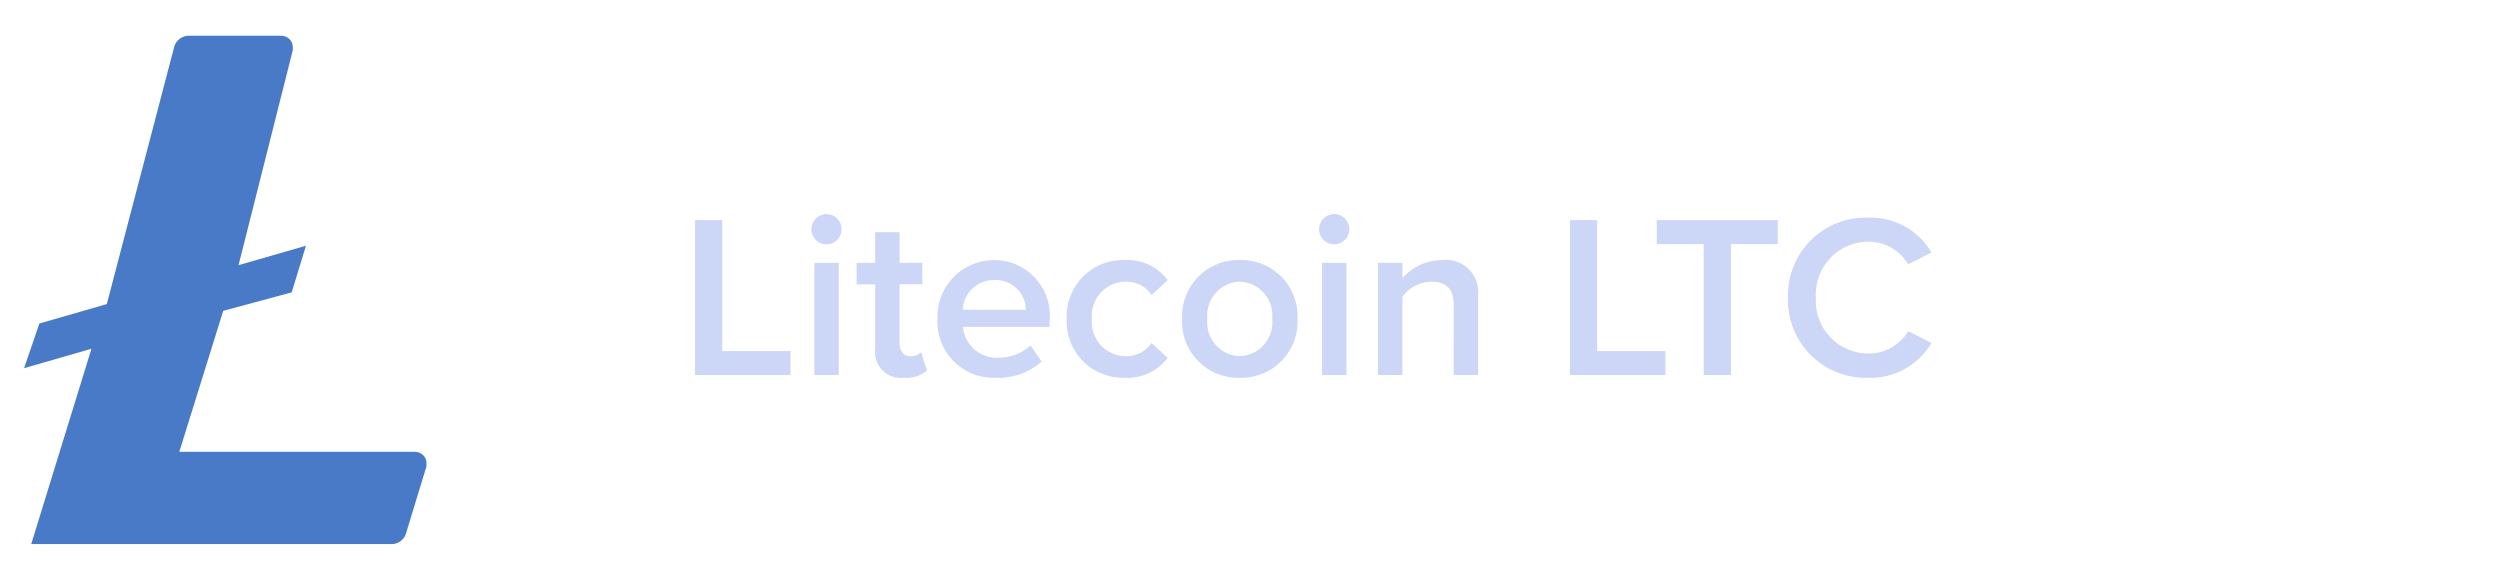 <svg xmlns="http://www.w3.org/2000/svg" width="140" height="32" viewBox="0 0 140 32">
  <g id="litecoin" transform="translate(14335 355)">
    <rect id="Rectangle_5754" data-name="Rectangle 5754" width="140" height="32" transform="translate(-14335 -355)" fill="none"/>
    <path id="Path_9648" data-name="Path 9648" d="M6.266,0V-1.339H2.444V-8.671H.923V0ZM8.281-7.319a.843.843,0,0,0,.845-.845.843.843,0,0,0-.845-.845.852.852,0,0,0-.845.845A.852.852,0,0,0,8.281-7.319ZM8.97,0V-6.279H7.605V0Zm3.653.156a1.8,1.8,0,0,0,1.287-.4l-.325-1.027a.881.881,0,0,1-.611.221c-.39,0-.6-.312-.6-.741V-5.083H13.65v-1.2H12.376V-7.995H11.011v1.716H9.971v1.2h1.04v3.627A1.448,1.448,0,0,0,12.623.156Zm1.872-3.3a3.157,3.157,0,0,0,3.289,3.3,3.66,3.66,0,0,0,2.548-.91l-.624-.9a2.658,2.658,0,0,1-1.781.689,1.9,1.9,0,0,1-2-1.729h4.849v-.325A3.111,3.111,0,0,0,17.68-6.435,3.174,3.174,0,0,0,14.5-3.146ZM17.68-5.317a1.679,1.679,0,0,1,1.768,1.664H15.912A1.732,1.732,0,0,1,17.68-5.317Zm4.056,2.171a3.154,3.154,0,0,0,3.25,3.3A2.816,2.816,0,0,0,27.391-.962l-.9-.832a1.707,1.707,0,0,1-1.443.741,1.906,1.906,0,0,1-1.9-2.093,1.9,1.9,0,0,1,1.9-2.08,1.676,1.676,0,0,1,1.443.741l.9-.832a2.816,2.816,0,0,0-2.405-1.118A3.151,3.151,0,0,0,21.736-3.146Zm9.685,3.3a3.142,3.142,0,0,0,3.237-3.3,3.139,3.139,0,0,0-3.237-3.289A3.143,3.143,0,0,0,28.2-3.146,3.147,3.147,0,0,0,31.421.156Zm0-1.209a1.887,1.887,0,0,1-1.807-2.093,1.883,1.883,0,0,1,1.807-2.08,1.885,1.885,0,0,1,1.82,2.08A1.889,1.889,0,0,1,31.421-1.053Zm5.291-6.266a.843.843,0,0,0,.845-.845.843.843,0,0,0-.845-.845.852.852,0,0,0-.845.845A.852.852,0,0,0,36.712-7.319ZM37.4,0V-6.279H36.036V0Zm7.371,0V-4.42a1.81,1.81,0,0,0-2.028-2.015,2.971,2.971,0,0,0-2.21,1.014v-.858H39.169V0h1.365V-4.381a2.067,2.067,0,0,1,1.612-.845c.767,0,1.261.325,1.261,1.3V0ZM55.263,0V-1.339H51.441V-8.671H49.92V0Zm3.666,0V-7.332h2.626V-8.671H54.782v1.339h2.626V0Zm7.683.156a3.968,3.968,0,0,0,3.549-1.95l-1.3-.663A2.574,2.574,0,0,1,66.612-1.2a2.958,2.958,0,0,1-2.925-3.133,2.958,2.958,0,0,1,2.925-3.133A2.6,2.6,0,0,1,68.861-6.2l1.3-.663a3.952,3.952,0,0,0-3.549-1.95,4.358,4.358,0,0,0-4.485,4.485A4.358,4.358,0,0,0,66.612.156Z" transform="translate(-14297 -334)" fill="#ccd6f6"/>
    <g id="litecoin-ltc-logo" transform="translate(-14333.652 -353)">
      <path id="Path_4101" data-name="Path 4101" d="M33.653,29.105,31.193,37H44.348a.683.683,0,0,1,.476.169.618.618,0,0,1,.21.44v.207L43.89,41.567a.848.848,0,0,1-.858.6H22.9l3.374-10.938L22.5,32.316l.858-2.5,3.775-1.088L30.913,14.3a.86.86,0,0,1,.858-.6h5.09a.683.683,0,0,1,.476.169.618.618,0,0,1,.21.44v.207L34.511,26.548l3.775-1.088-.8,2.612Z" transform="translate(-22.5 -13.699)" fill="#487ac8"/>
    </g>
  </g>
</svg>
